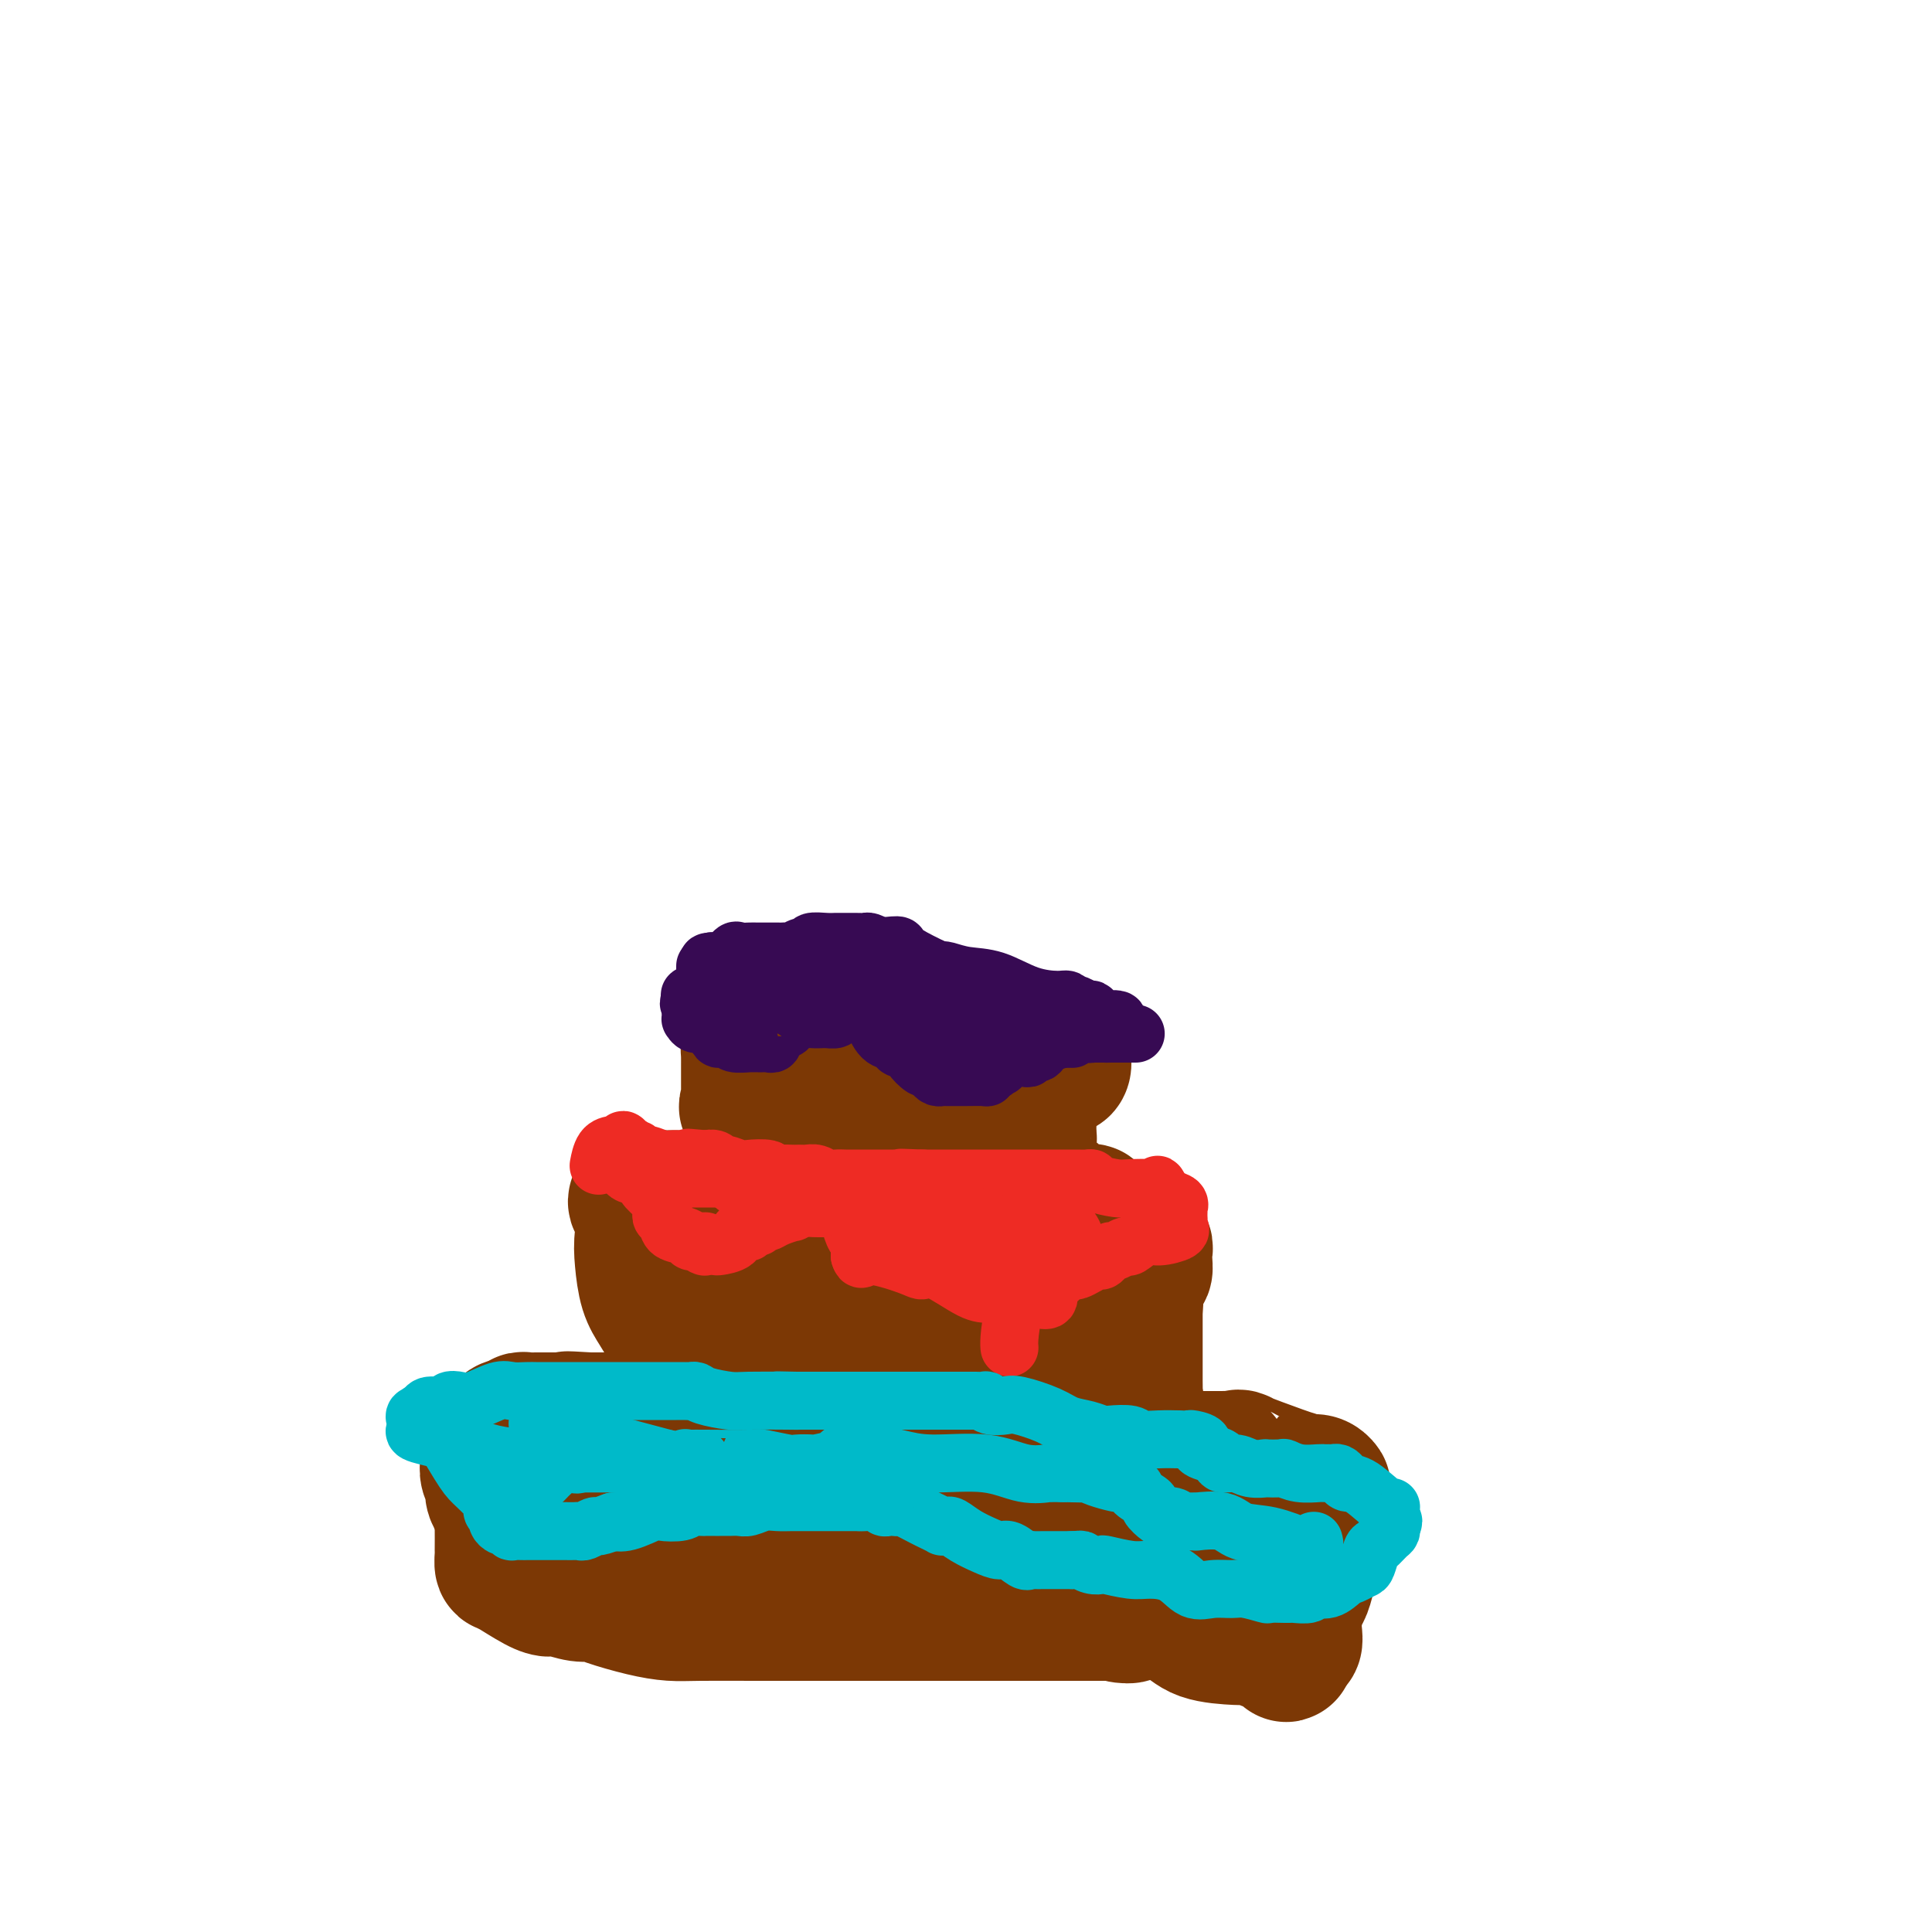 <svg viewBox='0 0 400 400' version='1.1' xmlns='http://www.w3.org/2000/svg' xmlns:xlink='http://www.w3.org/1999/xlink'><g fill='none' stroke='#7C3805' stroke-width='28' stroke-linecap='round' stroke-linejoin='round'><path d='M169,297c-0.466,-0.423 -0.932,-0.845 -1,-1c-0.068,-0.155 0.261,-0.041 0,0c-0.261,0.041 -1.112,0.011 -2,0c-0.888,-0.011 -1.813,-0.003 -2,0c-0.187,0.003 0.364,0.002 0,0c-0.364,-0.002 -1.643,-0.003 -3,0c-1.357,0.003 -2.793,0.011 -4,0c-1.207,-0.011 -2.185,-0.041 -3,0c-0.815,0.041 -1.468,0.155 -3,0c-1.532,-0.155 -3.942,-0.577 -6,-1c-2.058,-0.423 -3.762,-0.845 -5,-1c-1.238,-0.155 -2.008,-0.041 -3,0c-0.992,0.041 -2.206,0.011 -3,0c-0.794,-0.011 -1.168,-0.003 -1,0c0.168,0.003 0.879,0.001 0,0c-0.879,-0.001 -3.349,-0.000 -5,0c-1.651,0.000 -2.484,0.000 -3,0c-0.516,-0.000 -0.716,-0.000 -1,0c-0.284,0.000 -0.653,0.000 -1,0c-0.347,-0.000 -0.674,-0.000 -1,0'/><path d='M122,294c-7.707,-0.464 -3.476,-0.124 -2,0c1.476,0.124 0.196,0.033 -1,0c-1.196,-0.033 -2.309,-0.009 -3,0c-0.691,0.009 -0.959,0.002 -1,0c-0.041,-0.002 0.144,-0.001 0,0c-0.144,0.001 -0.616,0.000 -1,0c-0.384,-0.000 -0.680,0.000 -1,0c-0.320,-0.000 -0.664,-0.001 -1,0c-0.336,0.001 -0.663,0.004 -1,0c-0.337,-0.004 -0.684,-0.015 -1,0c-0.316,0.015 -0.600,0.056 -1,0c-0.400,-0.056 -0.915,-0.207 -1,0c-0.085,0.207 0.262,0.774 0,1c-0.262,0.226 -1.131,0.113 -2,0'/><path d='M106,295c-2.444,0.399 -0.553,0.895 0,1c0.553,0.105 -0.230,-0.181 -1,0c-0.770,0.181 -1.527,0.830 -2,1c-0.473,0.170 -0.662,-0.138 -1,0c-0.338,0.138 -0.824,0.722 -1,1c-0.176,0.278 -0.043,0.248 0,1c0.043,0.752 -0.003,2.284 0,3c0.003,0.716 0.056,0.615 0,1c-0.056,0.385 -0.222,1.256 0,2c0.222,0.744 0.830,1.362 1,2c0.170,0.638 -0.099,1.295 0,2c0.099,0.705 0.565,1.459 1,2c0.435,0.541 0.839,0.869 1,1c0.161,0.131 0.081,0.066 0,0'/><path d='M104,312c0.464,2.422 0.124,1.977 0,2c-0.124,0.023 -0.031,0.513 0,2c0.031,1.487 -0.001,3.972 0,5c0.001,1.028 0.034,0.598 0,1c-0.034,0.402 -0.137,1.635 0,2c0.137,0.365 0.512,-0.136 1,0c0.488,0.136 1.087,0.911 1,1c-0.087,0.089 -0.862,-0.508 0,0c0.862,0.508 3.361,2.122 5,3c1.639,0.878 2.416,1.022 3,1c0.584,-0.022 0.973,-0.210 2,0c1.027,0.210 2.693,0.816 4,1c1.307,0.184 2.255,-0.056 3,0c0.745,0.056 1.288,0.407 3,1c1.712,0.593 4.592,1.427 7,2c2.408,0.573 4.342,0.886 6,1c1.658,0.114 3.040,0.031 6,0c2.960,-0.031 7.498,-0.008 11,0c3.502,0.008 5.970,0.002 9,0c3.030,-0.002 6.624,-0.001 9,0c2.376,0.001 3.536,0.000 5,0c1.464,-0.000 3.232,-0.000 5,0'/><path d='M184,334c7.258,0.000 2.902,0.000 2,0c-0.902,0.000 1.649,0.000 4,0c2.351,0.000 4.502,0.000 6,0c1.498,0.000 2.342,0.000 3,0c0.658,0.000 1.130,0.000 2,0c0.870,0.000 2.138,0.000 3,0c0.862,0.000 1.316,0.000 2,0c0.684,0.000 1.597,0.000 2,0c0.403,0.000 0.297,-0.000 1,0c0.703,0.000 2.214,0.000 3,0c0.786,0.000 0.847,0.000 1,0c0.153,0.000 0.398,0.000 1,0c0.602,0.000 1.562,0.000 2,0c0.438,0.000 0.354,-0.000 1,0c0.646,0.000 2.021,-0.000 3,0c0.979,0.000 1.561,-0.000 2,0c0.439,0.000 0.733,-0.000 1,0c0.267,0.000 0.505,-0.000 1,0c0.495,0.000 1.246,-0.000 2,0c0.754,0.000 1.511,-0.000 2,0c0.489,0.000 0.711,-0.000 1,0c0.289,0.000 0.644,0.000 1,0'/><path d='M230,334c7.343,0.291 2.700,1.017 1,0c-1.700,-1.017 -0.455,-3.779 0,-5c0.455,-1.221 0.122,-0.902 0,-1c-0.122,-0.098 -0.033,-0.613 0,-1c0.033,-0.387 0.009,-0.645 0,-1c-0.009,-0.355 -0.002,-0.808 0,-1c0.002,-0.192 0.001,-0.123 0,-1c-0.001,-0.877 0.000,-2.699 0,-3c-0.000,-0.301 -0.001,0.921 0,0c0.001,-0.921 0.004,-3.983 0,-5c-0.004,-1.017 -0.015,0.012 0,0c0.015,-0.012 0.056,-1.064 0,-2c-0.056,-0.936 -0.210,-1.756 0,-2c0.210,-0.244 0.785,0.089 1,0c0.215,-0.089 0.069,-0.598 0,-1c-0.069,-0.402 -0.063,-0.696 0,-1c0.063,-0.304 0.182,-0.618 0,-1c-0.182,-0.382 -0.664,-0.834 -1,-1c-0.336,-0.166 -0.524,-0.048 -1,0c-0.476,0.048 -1.238,0.024 -2,0'/><path d='M228,308c-0.846,-0.382 -0.962,-0.838 -1,-1c-0.038,-0.162 0.004,-0.031 -1,0c-1.004,0.031 -3.052,-0.038 -4,0c-0.948,0.038 -0.797,0.183 -1,0c-0.203,-0.183 -0.762,-0.694 -2,-1c-1.238,-0.306 -3.156,-0.406 -5,-1c-1.844,-0.594 -3.616,-1.684 -5,-2c-1.384,-0.316 -2.380,0.140 -3,0c-0.620,-0.140 -0.862,-0.875 -2,-1c-1.138,-0.125 -3.171,0.359 -4,0c-0.829,-0.359 -0.454,-1.561 -1,-2c-0.546,-0.439 -2.011,-0.114 -3,0c-0.989,0.114 -1.500,0.016 -2,0c-0.500,-0.016 -0.988,0.051 -1,0c-0.012,-0.051 0.452,-0.220 -2,0c-2.452,0.220 -7.820,0.829 -13,1c-5.180,0.171 -10.172,-0.097 -13,0c-2.828,0.097 -3.491,0.560 -5,1c-1.509,0.440 -3.864,0.858 -5,1c-1.136,0.142 -1.054,0.009 -1,0c0.054,-0.009 0.081,0.105 0,0c-0.081,-0.105 -0.270,-0.431 -1,0c-0.730,0.431 -2.002,1.618 -3,2c-0.998,0.382 -1.721,-0.042 -3,0c-1.279,0.042 -3.114,0.550 -5,1c-1.886,0.450 -3.825,0.843 -5,1c-1.175,0.157 -1.588,0.079 -2,0'/><path d='M135,307c-4.877,0.928 -2.068,0.249 -1,0c1.068,-0.249 0.396,-0.067 -1,0c-1.396,0.067 -3.517,0.018 -5,0c-1.483,-0.018 -2.328,-0.007 -3,0c-0.672,0.007 -1.171,0.008 -2,0c-0.829,-0.008 -1.988,-0.027 -2,0c-0.012,0.027 1.124,0.098 1,0c-0.124,-0.098 -1.507,-0.367 2,0c3.507,0.367 11.906,1.368 17,2c5.094,0.632 6.884,0.895 9,1c2.116,0.105 4.558,0.053 7,0'/><path d='M157,310c6.358,0.691 4.253,0.917 4,1c-0.253,0.083 1.345,0.022 3,0c1.655,-0.022 3.368,-0.006 4,0c0.632,0.006 0.184,0.002 1,0c0.816,-0.002 2.895,-0.001 4,0c1.105,0.001 1.235,0.000 2,0c0.765,-0.000 2.166,-0.001 4,0c1.834,0.001 4.101,0.004 6,0c1.899,-0.004 3.432,-0.015 5,0c1.568,0.015 3.173,0.057 4,0c0.827,-0.057 0.875,-0.211 2,0c1.125,0.211 3.326,0.789 4,1c0.674,0.211 -0.180,0.057 0,0c0.180,-0.057 1.395,-0.015 2,0c0.605,0.015 0.600,0.004 1,0c0.400,-0.004 1.206,-0.001 2,0c0.794,0.001 1.575,0.000 2,0c0.425,-0.000 0.495,-0.000 1,0c0.505,0.000 1.444,0.000 2,0c0.556,-0.000 0.730,-0.000 1,0c0.270,0.000 0.635,0.000 1,0'/><path d='M212,312c8.464,0.116 2.124,-0.595 0,-1c-2.124,-0.405 -0.033,-0.504 1,-1c1.033,-0.496 1.009,-1.388 1,-2c-0.009,-0.612 -0.001,-0.942 0,-1c0.001,-0.058 -0.003,0.158 0,0c0.003,-0.158 0.015,-0.690 0,-1c-0.015,-0.310 -0.056,-0.398 0,-1c0.056,-0.602 0.208,-1.720 0,-2c-0.208,-0.280 -0.778,0.276 -1,0c-0.222,-0.276 -0.098,-1.383 0,-2c0.098,-0.617 0.170,-0.743 0,-1c-0.170,-0.257 -0.581,-0.646 -1,-1c-0.419,-0.354 -0.844,-0.672 -1,-1c-0.156,-0.328 -0.042,-0.665 0,-1c0.042,-0.335 0.012,-0.666 0,-1c-0.012,-0.334 -0.007,-0.670 0,-1c0.007,-0.330 0.017,-0.654 0,-1c-0.017,-0.346 -0.060,-0.714 0,-1c0.060,-0.286 0.223,-0.491 0,-1c-0.223,-0.509 -0.830,-1.323 -1,-2c-0.170,-0.677 0.098,-1.216 0,-2c-0.098,-0.784 -0.563,-1.814 -1,-3c-0.437,-1.186 -0.847,-2.530 -1,-4c-0.153,-1.470 -0.048,-3.066 0,-4c0.048,-0.934 0.041,-1.206 0,-2c-0.041,-0.794 -0.114,-2.110 0,-3c0.114,-0.890 0.415,-1.355 0,-2c-0.415,-0.645 -1.547,-1.470 -2,-2c-0.453,-0.530 -0.226,-0.765 0,-1'/><path d='M206,267c-1.249,-6.065 -0.373,-2.228 0,-1c0.373,1.228 0.243,-0.155 0,-1c-0.243,-0.845 -0.598,-1.153 -1,-2c-0.402,-0.847 -0.851,-2.235 -1,-3c-0.149,-0.765 0.002,-0.909 0,-1c-0.002,-0.091 -0.156,-0.129 0,0c0.156,0.129 0.624,0.427 -1,0c-1.624,-0.427 -5.340,-1.577 -7,-2c-1.660,-0.423 -1.264,-0.117 -1,0c0.264,0.117 0.397,0.045 0,0c-0.397,-0.045 -1.325,-0.065 -2,0c-0.675,0.065 -1.099,0.213 -2,0c-0.901,-0.213 -2.281,-0.788 -3,-1c-0.719,-0.212 -0.777,-0.061 -1,0c-0.223,0.061 -0.612,0.030 -1,0'/><path d='M186,256c-2.697,-0.558 -0.440,0.048 0,0c0.440,-0.048 -0.936,-0.749 -2,-1c-1.064,-0.251 -1.815,-0.053 -2,0c-0.185,0.053 0.196,-0.037 0,0c-0.196,0.037 -0.970,0.203 -2,0c-1.030,-0.203 -2.317,-0.776 -3,-1c-0.683,-0.224 -0.760,-0.099 -1,0c-0.240,0.099 -0.641,0.171 -1,0c-0.359,-0.171 -0.675,-0.584 -1,-1c-0.325,-0.416 -0.658,-0.834 -1,-1c-0.342,-0.166 -0.692,-0.081 -1,0c-0.308,0.081 -0.573,0.158 -2,0c-1.427,-0.158 -4.016,-0.550 -6,-1c-1.984,-0.450 -3.362,-0.958 -5,-1c-1.638,-0.042 -3.537,0.381 -5,0c-1.463,-0.381 -2.489,-1.566 -3,-2c-0.511,-0.434 -0.508,-0.116 -1,0c-0.492,0.116 -1.478,0.031 -2,0c-0.522,-0.031 -0.579,-0.008 -1,0c-0.421,0.008 -1.205,0.002 -2,0c-0.795,-0.002 -1.599,-0.001 -2,0c-0.401,0.001 -0.398,0.000 -1,0c-0.602,-0.000 -1.811,-0.000 -3,0c-1.189,0.000 -2.360,0.000 -3,0c-0.640,-0.000 -0.749,-0.000 -1,0c-0.251,0.000 -0.643,0.000 -1,0c-0.357,-0.000 -0.678,-0.000 -1,0'/><path d='M133,248c-2.787,0.435 -0.755,1.523 0,3c0.755,1.477 0.231,3.343 0,5c-0.231,1.657 -0.171,3.106 0,5c0.171,1.894 0.452,4.232 1,6c0.548,1.768 1.362,2.967 2,4c0.638,1.033 1.099,1.900 2,3c0.901,1.100 2.241,2.432 3,3c0.759,0.568 0.935,0.373 1,1c0.065,0.627 0.017,2.076 0,3c-0.017,0.924 -0.005,1.321 0,2c0.005,0.679 0.001,1.639 0,2c-0.001,0.361 -0.001,0.123 0,1c0.001,0.877 0.002,2.869 0,4c-0.002,1.131 -0.006,1.402 0,2c0.006,0.598 0.024,1.524 0,2c-0.024,0.476 -0.089,0.504 0,0c0.089,-0.504 0.333,-1.539 1,-2c0.667,-0.461 1.757,-0.348 3,-2c1.243,-1.652 2.640,-5.071 3,-7c0.360,-1.929 -0.317,-2.370 0,-3c0.317,-0.630 1.626,-1.451 2,-3c0.374,-1.549 -0.188,-3.828 0,-5c0.188,-1.172 1.128,-1.239 2,-2c0.872,-0.761 1.678,-2.218 2,-3c0.322,-0.782 0.161,-0.891 0,-1'/><path d='M155,266c2.404,-4.963 1.915,-3.369 2,-3c0.085,0.369 0.744,-0.487 1,-1c0.256,-0.513 0.108,-0.684 0,-1c-0.108,-0.316 -0.176,-0.779 0,-1c0.176,-0.221 0.597,-0.201 0,-1c-0.597,-0.799 -2.213,-2.417 -3,-3c-0.787,-0.583 -0.744,-0.131 -1,0c-0.256,0.131 -0.809,-0.060 -1,0c-0.191,0.060 -0.019,0.369 1,1c1.019,0.631 2.886,1.584 4,2c1.114,0.416 1.476,0.296 2,1c0.524,0.704 1.209,2.234 2,3c0.791,0.766 1.688,0.768 2,1c0.312,0.232 0.041,0.693 0,1c-0.041,0.307 0.150,0.461 0,1c-0.150,0.539 -0.642,1.465 0,2c0.642,0.535 2.417,0.680 3,1c0.583,0.320 -0.026,0.817 0,1c0.026,0.183 0.686,0.053 1,0c0.314,-0.053 0.283,-0.028 1,0c0.717,0.028 2.182,0.059 3,0c0.818,-0.059 0.990,-0.208 1,0c0.010,0.208 -0.140,0.774 0,1c0.140,0.226 0.570,0.113 1,0'/><path d='M174,271c1.538,0.733 0.383,1.064 1,1c0.617,-0.064 3.004,-0.524 5,0c1.996,0.524 3.600,2.031 5,3c1.400,0.969 2.597,1.398 4,2c1.403,0.602 3.013,1.376 5,2c1.987,0.624 4.350,1.099 6,2c1.650,0.901 2.587,2.227 4,3c1.413,0.773 3.301,0.992 4,1c0.699,0.008 0.209,-0.194 0,0c-0.209,0.194 -0.136,0.784 0,1c0.136,0.216 0.335,0.057 0,0c-0.335,-0.057 -1.205,-0.012 -2,0c-0.795,0.012 -1.517,-0.011 -2,0c-0.483,0.011 -0.727,0.054 -1,0c-0.273,-0.054 -0.573,-0.207 -1,0c-0.427,0.207 -0.979,0.773 -1,1c-0.021,0.227 0.490,0.113 1,0'/><path d='M202,287c-1.098,0.175 -0.844,-0.387 0,-1c0.844,-0.613 2.279,-1.276 3,-2c0.721,-0.724 0.728,-1.508 1,-2c0.272,-0.492 0.808,-0.692 1,-1c0.192,-0.308 0.040,-0.724 0,-1c-0.040,-0.276 0.034,-0.412 0,-1c-0.034,-0.588 -0.174,-1.628 0,-2c0.174,-0.372 0.663,-0.076 0,-1c-0.663,-0.924 -2.479,-3.069 -3,-4c-0.521,-0.931 0.253,-0.647 0,-1c-0.253,-0.353 -1.532,-1.341 -2,-2c-0.468,-0.659 -0.125,-0.988 0,-1c0.125,-0.012 0.034,0.293 0,0c-0.034,-0.293 -0.009,-1.183 0,-2c0.009,-0.817 0.002,-1.562 0,-2c-0.002,-0.438 0.002,-0.568 0,-1c-0.002,-0.432 -0.008,-1.166 0,-2c0.008,-0.834 0.031,-1.768 0,-2c-0.031,-0.232 -0.116,0.238 0,0c0.116,-0.238 0.432,-1.184 0,-2c-0.432,-0.816 -1.612,-1.503 -2,-2c-0.388,-0.497 0.015,-0.804 0,-1c-0.015,-0.196 -0.447,-0.279 -1,-1c-0.553,-0.721 -1.226,-2.079 -2,-3c-0.774,-0.921 -1.650,-1.406 -2,-2c-0.350,-0.594 -0.175,-1.297 0,-2'/><path d='M195,246c-1.856,-4.688 -0.497,-0.906 0,0c0.497,0.906 0.133,-1.062 0,-2c-0.133,-0.938 -0.036,-0.847 0,-1c0.036,-0.153 0.010,-0.551 0,-1c-0.010,-0.449 -0.003,-0.948 0,-1c0.003,-0.052 0.001,0.343 0,0c-0.001,-0.343 -0.000,-1.423 0,-2c0.000,-0.577 0.000,-0.651 0,-1c-0.000,-0.349 -0.000,-0.974 0,-1c0.000,-0.026 0.000,0.547 0,0c-0.000,-0.547 -0.001,-2.213 0,-3c0.001,-0.787 0.004,-0.696 0,-1c-0.004,-0.304 -0.015,-1.004 0,-2c0.015,-0.996 0.057,-2.290 0,-3c-0.057,-0.710 -0.211,-0.838 0,-1c0.211,-0.162 0.789,-0.358 1,-1c0.211,-0.642 0.057,-1.729 0,-2c-0.057,-0.271 -0.015,0.273 0,0c0.015,-0.273 0.004,-1.364 0,-2c-0.004,-0.636 -0.002,-0.818 0,-1'/><path d='M196,221c0.158,-4.338 0.054,-2.682 0,-2c-0.054,0.682 -0.057,0.390 0,0c0.057,-0.390 0.173,-0.877 0,-1c-0.173,-0.123 -0.634,0.118 -1,0c-0.366,-0.118 -0.636,-0.596 -1,-1c-0.364,-0.404 -0.822,-0.735 -2,-1c-1.178,-0.265 -3.076,-0.464 -5,-1c-1.924,-0.536 -3.875,-1.411 -5,-2c-1.125,-0.589 -1.424,-0.894 -2,-1c-0.576,-0.106 -1.430,-0.014 -2,0c-0.570,0.014 -0.856,-0.052 -1,0c-0.144,0.052 -0.147,0.220 -1,0c-0.853,-0.220 -2.557,-0.830 -4,-1c-1.443,-0.170 -2.624,0.098 -4,0c-1.376,-0.098 -2.946,-0.562 -4,-1c-1.054,-0.438 -1.591,-0.849 -2,-1c-0.409,-0.151 -0.688,-0.043 -1,0c-0.312,0.043 -0.656,0.022 -1,0'/><path d='M160,209c-4.963,-1.130 -1.371,-0.453 0,0c1.371,0.453 0.522,0.684 0,1c-0.522,0.316 -0.718,0.719 -1,1c-0.282,0.281 -0.650,0.442 -1,1c-0.350,0.558 -0.682,1.513 -1,2c-0.318,0.487 -0.621,0.507 -1,1c-0.379,0.493 -0.834,1.460 -1,2c-0.166,0.540 -0.045,0.654 0,1c0.045,0.346 0.012,0.924 0,1c-0.012,0.076 -0.003,-0.349 0,0c0.003,0.349 0.001,1.473 0,2c-0.001,0.527 -0.000,0.455 0,1c0.000,0.545 0.000,1.705 0,2c-0.000,0.295 -0.000,-0.276 0,0c0.000,0.276 0.001,1.398 0,2c-0.001,0.602 -0.005,0.684 0,1c0.005,0.316 0.018,0.866 0,1c-0.018,0.134 -0.065,-0.149 0,0c0.065,0.149 0.244,0.731 0,1c-0.244,0.269 -0.912,0.226 0,0c0.912,-0.226 3.403,-0.636 5,-1c1.597,-0.364 2.298,-0.682 3,-1'/><path d='M163,227c1.301,-0.105 0.554,-0.368 1,-1c0.446,-0.632 2.084,-1.634 3,-2c0.916,-0.366 1.110,-0.098 1,0c-0.110,0.098 -0.524,0.025 0,0c0.524,-0.025 1.987,-0.001 3,0c1.013,0.001 1.577,-0.022 2,0c0.423,0.022 0.706,0.087 1,0c0.294,-0.087 0.600,-0.327 1,0c0.400,0.327 0.896,1.221 1,2c0.104,0.779 -0.182,1.441 0,2c0.182,0.559 0.834,1.013 1,2c0.166,0.987 -0.153,2.507 0,3c0.153,0.493 0.777,-0.040 1,0c0.223,0.040 0.046,0.651 0,1c-0.046,0.349 0.039,0.434 0,1c-0.039,0.566 -0.203,1.614 0,2c0.203,0.386 0.772,0.110 1,0c0.228,-0.110 0.114,-0.055 0,0'/><path d='M234,303c-0.120,-0.423 -0.239,-0.845 0,-1c0.239,-0.155 0.838,-0.041 1,0c0.162,0.041 -0.112,0.011 0,0c0.112,-0.011 0.610,-0.003 1,0c0.390,0.003 0.672,0.001 1,0c0.328,-0.001 0.703,-0.000 1,0c0.297,0.000 0.517,-0.000 1,0c0.483,0.000 1.229,0.001 2,0c0.771,-0.001 1.569,-0.003 4,0c2.431,0.003 6.497,0.011 8,0c1.503,-0.011 0.443,-0.042 1,0c0.557,0.042 2.732,0.158 3,0c0.268,-0.158 -1.372,-0.589 0,0c1.372,0.589 5.754,2.197 8,3c2.246,0.803 2.356,0.801 3,1c0.644,0.199 1.822,0.600 3,1'/><path d='M271,307c2.351,0.792 1.229,0.272 1,0c-0.229,-0.272 0.436,-0.295 1,0c0.564,0.295 1.026,0.907 1,1c-0.026,0.093 -0.542,-0.332 -1,0c-0.458,0.332 -0.859,1.422 -1,2c-0.141,0.578 -0.024,0.643 0,1c0.024,0.357 -0.046,1.005 0,2c0.046,0.995 0.209,2.337 0,3c-0.209,0.663 -0.791,0.647 -1,1c-0.209,0.353 -0.045,1.076 0,2c0.045,0.924 -0.030,2.050 0,3c0.030,0.950 0.166,1.724 0,3c-0.166,1.276 -0.632,3.053 -1,4c-0.368,0.947 -0.637,1.063 -1,2c-0.363,0.937 -0.819,2.694 -1,4c-0.181,1.306 -0.087,2.159 0,3c0.087,0.841 0.168,1.669 0,2c-0.168,0.331 -0.584,0.166 -1,0'/><path d='M267,340c-1.144,4.949 -0.505,1.322 -1,0c-0.495,-1.322 -2.125,-0.340 -3,0c-0.875,0.340 -0.996,0.039 -1,0c-0.004,-0.039 0.109,0.184 0,0c-0.109,-0.184 -0.441,-0.777 -1,-1c-0.559,-0.223 -1.347,-0.078 -2,0c-0.653,0.078 -1.172,0.089 -3,0c-1.828,-0.089 -4.966,-0.277 -7,-1c-2.034,-0.723 -2.965,-1.982 -5,-3c-2.035,-1.018 -5.173,-1.796 -7,-2c-1.827,-0.204 -2.344,0.167 -3,0c-0.656,-0.167 -1.450,-0.872 -2,-1c-0.550,-0.128 -0.857,0.319 -1,0c-0.143,-0.319 -0.121,-1.405 0,-2c0.121,-0.595 0.340,-0.699 4,-2c3.660,-1.301 10.760,-3.800 14,-5c3.240,-1.200 2.620,-1.100 2,-1'/><path d='M251,322c3.259,-1.774 1.406,-1.207 1,-1c-0.406,0.207 0.633,0.056 1,0c0.367,-0.056 0.061,-0.017 0,0c-0.061,0.017 0.121,0.011 1,0c0.879,-0.011 2.453,-0.026 3,0c0.547,0.026 0.065,0.095 0,0c-0.065,-0.095 0.286,-0.353 -1,-1c-1.286,-0.647 -4.208,-1.683 -6,-2c-1.792,-0.317 -2.455,0.083 -6,-2c-3.545,-2.083 -9.971,-6.651 -14,-9c-4.029,-2.349 -5.662,-2.479 -7,-3c-1.338,-0.521 -2.382,-1.435 -3,-2c-0.618,-0.565 -0.809,-0.783 -1,-1'/><path d='M219,301c-5.879,-3.290 -1.576,-1.516 0,-1c1.576,0.516 0.426,-0.225 0,-1c-0.426,-0.775 -0.129,-1.584 0,-2c0.129,-0.416 0.090,-0.439 0,-1c-0.090,-0.561 -0.232,-1.661 0,-2c0.232,-0.339 0.836,0.082 1,0c0.164,-0.082 -0.112,-0.667 0,-1c0.112,-0.333 0.613,-0.414 1,-1c0.387,-0.586 0.662,-1.676 1,-2c0.338,-0.324 0.741,0.120 1,0c0.259,-0.120 0.375,-0.803 1,-1c0.625,-0.197 1.760,0.092 2,0c0.240,-0.092 -0.415,-0.567 0,-1c0.415,-0.433 1.901,-0.826 3,-1c1.099,-0.174 1.810,-0.129 2,0c0.190,0.129 -0.141,0.342 0,0c0.141,-0.342 0.755,-1.241 1,-1c0.245,0.241 0.123,1.620 0,3'/><path d='M232,289c0.218,0.655 0.762,0.792 1,1c0.238,0.208 0.169,0.485 0,1c-0.169,0.515 -0.438,1.266 0,1c0.438,-0.266 1.581,-1.549 2,-2c0.419,-0.451 0.112,-0.072 0,0c-0.112,0.072 -0.030,-0.165 0,-1c0.030,-0.835 0.008,-2.268 0,-3c-0.008,-0.732 -0.002,-0.762 0,-1c0.002,-0.238 0.001,-0.685 0,-1c-0.001,-0.315 -0.000,-0.498 0,-1c0.000,-0.502 0.000,-1.322 0,-2c-0.000,-0.678 -0.000,-1.213 0,-2c0.000,-0.787 0.000,-1.824 0,-2c-0.000,-0.176 -0.000,0.510 0,0c0.000,-0.510 0.000,-2.214 0,-3c-0.000,-0.786 -0.000,-0.653 0,-1c0.000,-0.347 0.000,-1.173 0,-2'/><path d='M235,271c0.310,-3.430 0.086,-1.504 0,-1c-0.086,0.504 -0.033,-0.413 0,-1c0.033,-0.587 0.047,-0.842 0,-1c-0.047,-0.158 -0.156,-0.218 0,-1c0.156,-0.782 0.577,-2.285 1,-3c0.423,-0.715 0.846,-0.640 1,-1c0.154,-0.360 0.037,-1.153 0,-2c-0.037,-0.847 0.005,-1.747 0,-2c-0.005,-0.253 -0.058,0.142 0,0c0.058,-0.142 0.226,-0.822 0,-1c-0.226,-0.178 -0.846,0.145 -1,0c-0.154,-0.145 0.159,-0.760 0,-1c-0.159,-0.240 -0.791,-0.106 -1,0c-0.209,0.106 0.004,0.183 0,0c-0.004,-0.183 -0.225,-0.626 -1,-1c-0.775,-0.374 -2.105,-0.677 -3,-1c-0.895,-0.323 -1.356,-0.664 -2,-1c-0.644,-0.336 -1.470,-0.667 -2,-1c-0.530,-0.333 -0.765,-0.666 -1,-1'/><path d='M226,252c-1.708,-0.871 -0.477,-0.049 0,0c0.477,0.049 0.202,-0.677 0,-1c-0.202,-0.323 -0.330,-0.244 -1,0c-0.670,0.244 -1.881,0.654 -3,0c-1.119,-0.654 -2.145,-2.371 -3,-3c-0.855,-0.629 -1.538,-0.168 -2,0c-0.462,0.168 -0.701,0.045 -1,0c-0.299,-0.045 -0.657,-0.012 -1,0c-0.343,0.012 -0.669,0.003 -1,0c-0.331,-0.003 -0.666,-0.001 -1,0c-0.334,0.001 -0.667,0.000 -1,0c-0.333,-0.000 -0.667,-0.000 -1,0'/><path d='M211,248c-2.381,-0.861 -0.834,-1.014 0,-1c0.834,0.014 0.955,0.196 1,0c0.045,-0.196 0.013,-0.770 0,-1c-0.013,-0.230 -0.006,-0.115 0,0'/><path d='M212,246c0.155,-0.715 0.041,-1.501 0,-2c-0.041,-0.499 -0.011,-0.711 0,-1c0.011,-0.289 0.003,-0.655 0,-1c-0.003,-0.345 -0.002,-0.670 0,-1c0.002,-0.330 0.004,-0.666 0,-1c-0.004,-0.334 -0.015,-0.667 0,-1c0.015,-0.333 0.057,-0.666 0,-1c-0.057,-0.334 -0.211,-0.671 0,-1c0.211,-0.329 0.789,-0.651 1,-1c0.211,-0.349 0.057,-0.723 0,-1c-0.057,-0.277 -0.015,-0.455 0,-1c0.015,-0.545 0.004,-1.456 0,-2c-0.004,-0.544 -0.001,-0.719 0,-1c0.001,-0.281 0.000,-0.666 0,-1c-0.000,-0.334 -0.000,-0.618 0,-1c0.000,-0.382 0.000,-0.863 0,-1c-0.000,-0.137 -0.000,0.069 0,0c0.000,-0.069 0.000,-0.413 0,-1c-0.000,-0.587 -0.000,-1.418 0,-2c0.000,-0.582 0.000,-0.915 0,-1c-0.000,-0.085 -0.001,0.079 0,0c0.001,-0.079 0.003,-0.400 0,-1c-0.003,-0.600 -0.011,-1.481 0,-2c0.011,-0.519 0.041,-0.678 0,-1c-0.041,-0.322 -0.155,-0.806 0,-1c0.155,-0.194 0.577,-0.097 1,0'/><path d='M214,219c0.310,-4.355 0.085,-1.741 0,-1c-0.085,0.741 -0.030,-0.390 0,-1c0.030,-0.610 0.034,-0.698 0,-1c-0.034,-0.302 -0.107,-0.818 0,-1c0.107,-0.182 0.393,-0.031 1,0c0.607,0.031 1.533,-0.058 2,0c0.467,0.058 0.473,0.264 1,1c0.527,0.736 1.575,2.001 2,3c0.425,0.999 0.227,1.732 0,2c-0.227,0.268 -0.484,0.072 -1,0c-0.516,-0.072 -1.290,-0.021 -2,0c-0.710,0.021 -1.355,0.010 -2,0'/><path d='M215,221c-1.069,0.176 -1.241,-0.383 -2,-1c-0.759,-0.617 -2.104,-1.291 -3,-2c-0.896,-0.709 -1.343,-1.454 -2,-2c-0.657,-0.546 -1.524,-0.895 -2,-1c-0.476,-0.105 -0.562,0.032 -1,0c-0.438,-0.032 -1.230,-0.233 -1,0c0.230,0.233 1.481,0.900 0,0c-1.481,-0.900 -5.693,-3.365 -8,-4c-2.307,-0.635 -2.709,0.562 -4,0c-1.291,-0.562 -3.470,-2.883 -5,-4c-1.530,-1.117 -2.412,-1.032 -3,-1c-0.588,0.032 -0.882,0.009 -1,0c-0.118,-0.009 -0.059,-0.005 0,0'/></g>
<g fill='none' stroke='#370A53' stroke-width='12' stroke-linecap='round' stroke-linejoin='round'><path d='M146,200c0.000,0.326 0.000,0.652 0,1c-0.000,0.348 -0.001,0.718 0,1c0.001,0.282 0.003,0.475 0,1c-0.003,0.525 -0.013,1.380 0,2c0.013,0.620 0.048,1.003 0,1c-0.048,-0.003 -0.178,-0.393 0,0c0.178,0.393 0.663,1.567 1,2c0.337,0.433 0.525,0.124 1,0c0.475,-0.124 1.238,-0.062 2,0'/><path d='M150,208c0.797,0.309 0.790,0.083 1,0c0.210,-0.083 0.638,-0.022 1,0c0.362,0.022 0.659,0.006 1,0c0.341,-0.006 0.725,-0.002 1,0c0.275,0.002 0.441,0.000 1,0c0.559,-0.000 1.512,-0.000 2,0c0.488,0.000 0.513,0.000 1,0c0.487,-0.000 1.438,-0.000 2,0c0.562,0.000 0.735,0.000 1,0c0.265,-0.000 0.621,-0.000 1,0c0.379,0.000 0.780,0.000 1,0c0.220,-0.000 0.258,-0.000 1,0c0.742,0.000 2.189,0.000 4,0c1.811,-0.000 3.988,-0.000 5,0c1.012,0.000 0.861,0.000 1,0c0.139,-0.000 0.570,-0.000 1,0'/><path d='M175,208c3.967,0.048 1.385,0.168 1,0c-0.385,-0.168 1.426,-0.623 3,0c1.574,0.623 2.910,2.325 4,3c1.090,0.675 1.934,0.324 3,1c1.066,0.676 2.354,2.380 3,3c0.646,0.620 0.649,0.156 2,0c1.351,-0.156 4.050,-0.003 6,0c1.950,0.003 3.152,-0.144 5,0c1.848,0.144 4.344,0.577 6,1c1.656,0.423 2.473,0.835 3,1c0.527,0.165 0.763,0.082 1,0'/><path d='M212,217c3.894,0.374 2.128,0.311 2,0c-0.128,-0.311 1.381,-0.868 2,-1c0.619,-0.132 0.347,0.162 1,0c0.653,-0.162 2.231,-0.779 3,-1c0.769,-0.221 0.731,-0.045 1,0c0.269,0.045 0.846,-0.041 1,0c0.154,0.041 -0.114,0.208 0,0c0.114,-0.208 0.612,-0.792 1,-1c0.388,-0.208 0.667,-0.041 1,0c0.333,0.041 0.719,-0.044 1,0c0.281,0.044 0.457,0.218 1,0c0.543,-0.218 1.454,-0.828 2,-1c0.546,-0.172 0.727,0.094 1,0c0.273,-0.094 0.636,-0.547 1,-1'/><path d='M230,212c2.817,-1.012 0.858,-1.041 0,-1c-0.858,0.041 -0.615,0.151 -1,0c-0.385,-0.151 -1.400,-0.562 -2,-1c-0.600,-0.438 -0.787,-0.901 -1,-1c-0.213,-0.099 -0.452,0.166 -1,0c-0.548,-0.166 -1.404,-0.762 -2,-1c-0.596,-0.238 -0.933,-0.117 -1,0c-0.067,0.117 0.136,0.231 0,0c-0.136,-0.231 -0.612,-0.807 -1,-1c-0.388,-0.193 -0.689,-0.003 -2,0c-1.311,0.003 -3.633,-0.182 -6,-1c-2.367,-0.818 -4.779,-2.271 -7,-3c-2.221,-0.729 -4.252,-0.735 -6,-1c-1.748,-0.265 -3.214,-0.790 -4,-1c-0.786,-0.210 -0.893,-0.105 -1,0'/><path d='M195,201c-6.272,-1.702 -4.454,-0.456 -4,0c0.454,0.456 -0.458,0.123 -1,0c-0.542,-0.123 -0.716,-0.037 -1,0c-0.284,0.037 -0.679,0.024 -1,0c-0.321,-0.024 -0.567,-0.058 -1,0c-0.433,0.058 -1.054,0.208 -2,0c-0.946,-0.208 -2.218,-0.774 -3,-1c-0.782,-0.226 -1.074,-0.113 -2,0c-0.926,0.113 -2.485,0.226 -3,0c-0.515,-0.226 0.016,-0.793 0,-1c-0.016,-0.207 -0.578,-0.056 -1,0c-0.422,0.056 -0.705,0.015 -1,0c-0.295,-0.015 -0.602,-0.004 -1,0c-0.398,0.004 -0.886,0.001 -1,0c-0.114,-0.001 0.145,-0.000 0,0c-0.145,0.000 -0.693,0.000 -1,0c-0.307,-0.000 -0.373,-0.000 -1,0c-0.627,0.000 -1.813,0.000 -3,0'/><path d='M168,199c-4.748,-0.309 -3.119,-0.083 -3,0c0.119,0.083 -1.274,0.022 -2,0c-0.726,-0.022 -0.786,-0.006 -1,0c-0.214,0.006 -0.581,0.002 -1,0c-0.419,-0.002 -0.889,-0.000 -1,0c-0.111,0.000 0.136,0.000 0,0c-0.136,-0.000 -0.654,-0.000 -1,0c-0.346,0.000 -0.521,0.000 -1,0c-0.479,-0.000 -1.262,-0.000 -3,0c-1.738,0.000 -4.429,0.000 -6,0c-1.571,-0.000 -2.020,-0.000 -2,0c0.020,0.000 0.510,0.000 1,0'/><path d='M148,199c-3.041,0.121 -0.642,0.425 1,0c1.642,-0.425 2.529,-1.578 3,-2c0.471,-0.422 0.528,-0.113 1,0c0.472,0.113 1.359,0.030 2,0c0.641,-0.030 1.036,-0.008 2,0c0.964,0.008 2.496,0.002 3,0c0.504,-0.002 -0.020,0.000 0,0c0.020,-0.000 0.585,-0.004 1,0c0.415,0.004 0.679,0.015 1,0c0.321,-0.015 0.700,-0.056 1,0c0.300,0.056 0.523,0.207 1,0c0.477,-0.207 1.209,-0.774 2,-1c0.791,-0.226 1.641,-0.113 2,0c0.359,0.113 0.227,0.227 0,0c-0.227,-0.227 -0.549,-0.793 0,-1c0.549,-0.207 1.968,-0.055 3,0c1.032,0.055 1.676,0.014 2,0c0.324,-0.014 0.327,-0.001 1,0c0.673,0.001 2.015,-0.010 3,0c0.985,0.010 1.611,0.041 2,0c0.389,-0.041 0.540,-0.155 1,0c0.460,0.155 1.230,0.577 2,1'/><path d='M182,196c5.773,-0.556 3.207,-0.447 5,1c1.793,1.447 7.945,4.232 12,6c4.055,1.768 6.012,2.520 7,3c0.988,0.480 1.008,0.689 1,1c-0.008,0.311 -0.044,0.725 0,1c0.044,0.275 0.169,0.413 0,1c-0.169,0.587 -0.633,1.625 -1,2c-0.367,0.375 -0.637,0.086 -1,0c-0.363,-0.086 -0.820,0.029 -1,0c-0.180,-0.029 -0.082,-0.204 0,0c0.082,0.204 0.149,0.787 0,1c-0.149,0.213 -0.512,0.057 -1,0c-0.488,-0.057 -1.100,-0.015 -2,0c-0.900,0.015 -2.089,0.004 -3,0c-0.911,-0.004 -1.546,-0.001 -2,0c-0.454,0.001 -0.727,0.001 -1,0'/><path d='M195,212c-1.747,-0.039 -1.116,-0.637 -1,-1c0.116,-0.363 -0.285,-0.490 -1,-1c-0.715,-0.510 -1.744,-1.402 -2,-2c-0.256,-0.598 0.262,-0.902 0,-1c-0.262,-0.098 -1.305,0.008 -2,0c-0.695,-0.008 -1.041,-0.132 -1,0c0.041,0.132 0.471,0.519 -2,0c-2.471,-0.519 -7.842,-1.943 -11,-3c-3.158,-1.057 -4.103,-1.747 -5,-2c-0.897,-0.253 -1.748,-0.068 -2,0c-0.252,0.068 0.094,0.018 0,0c-0.094,-0.018 -0.627,-0.005 -1,0c-0.373,0.005 -0.586,0.001 -1,0c-0.414,-0.001 -1.028,-0.000 -2,0c-0.972,0.000 -2.300,0.000 -3,0c-0.700,-0.000 -0.771,-0.000 -1,0c-0.229,0.000 -0.614,0.000 -1,0'/><path d='M159,202c-4.896,-0.774 -2.635,-0.207 -2,0c0.635,0.207 -0.355,0.056 -1,0c-0.645,-0.056 -0.946,-0.015 -1,0c-0.054,0.015 0.139,0.004 0,0c-0.139,-0.004 -0.609,-0.001 -1,0c-0.391,0.001 -0.704,-0.000 -1,0c-0.296,0.000 -0.576,0.003 -1,0c-0.424,-0.003 -0.993,-0.011 -1,0c-0.007,0.011 0.549,0.041 0,0c-0.549,-0.041 -2.201,-0.152 -3,0c-0.799,0.152 -0.743,0.566 -1,1c-0.257,0.434 -0.825,0.886 -1,1c-0.175,0.114 0.044,-0.110 0,0c-0.044,0.110 -0.352,0.555 -1,1c-0.648,0.445 -1.636,0.889 -2,1c-0.364,0.111 -0.104,-0.111 0,0c0.104,0.111 0.052,0.556 0,1'/><path d='M143,207c-0.774,0.951 -0.208,0.828 0,1c0.208,0.172 0.058,0.639 0,1c-0.058,0.361 -0.023,0.618 0,1c0.023,0.382 0.033,0.890 0,1c-0.033,0.110 -0.111,-0.178 0,0c0.111,0.178 0.411,0.821 1,1c0.589,0.179 1.466,-0.106 2,0c0.534,0.106 0.724,0.602 1,1c0.276,0.398 0.638,0.699 1,1'/><path d='M148,214c0.882,1.326 0.585,1.140 1,1c0.415,-0.140 1.540,-0.234 2,0c0.460,0.234 0.256,0.795 1,1c0.744,0.205 2.437,0.055 3,0c0.563,-0.055 -0.004,-0.015 0,0c0.004,0.015 0.579,0.005 1,0c0.421,-0.005 0.688,-0.006 1,0c0.312,0.006 0.670,0.018 1,0c0.330,-0.018 0.631,-0.065 1,0c0.369,0.065 0.805,0.244 1,0c0.195,-0.244 0.148,-0.910 0,-1c-0.148,-0.090 -0.399,0.396 0,0c0.399,-0.396 1.447,-1.676 2,-2c0.553,-0.324 0.610,0.306 1,0c0.390,-0.306 1.113,-1.550 2,-2c0.887,-0.450 1.939,-0.107 3,0c1.061,0.107 2.130,-0.023 3,0c0.870,0.023 1.542,0.198 2,0c0.458,-0.198 0.702,-0.771 1,-1c0.298,-0.229 0.649,-0.115 1,0'/><path d='M175,210c2.804,-1.163 1.314,-1.071 1,-1c-0.314,0.071 0.547,0.121 1,0c0.453,-0.121 0.497,-0.412 1,0c0.503,0.412 1.465,1.526 2,2c0.535,0.474 0.644,0.308 1,1c0.356,0.692 0.960,2.241 2,3c1.040,0.759 2.516,0.729 3,1c0.484,0.271 -0.023,0.842 0,1c0.023,0.158 0.578,-0.098 1,0c0.422,0.098 0.711,0.549 1,1'/><path d='M188,218c2.129,1.340 0.951,0.688 1,1c0.049,0.312 1.323,1.586 2,2c0.677,0.414 0.756,-0.033 1,0c0.244,0.033 0.651,0.545 1,1c0.349,0.455 0.639,0.854 1,1c0.361,0.146 0.791,0.039 1,0c0.209,-0.039 0.195,-0.010 1,0c0.805,0.010 2.428,-0.000 3,0c0.572,0.000 0.091,0.010 1,0c0.909,-0.010 3.206,-0.041 4,0c0.794,0.041 0.084,0.155 0,0c-0.084,-0.155 0.458,-0.577 1,-1'/><path d='M205,222c1.876,-0.393 1.066,-0.876 1,-1c-0.066,-0.124 0.612,0.110 1,0c0.388,-0.110 0.486,-0.564 1,-1c0.514,-0.436 1.442,-0.853 2,-1c0.558,-0.147 0.745,-0.024 1,0c0.255,0.024 0.579,-0.053 1,0c0.421,0.053 0.939,0.235 1,0c0.061,-0.235 -0.336,-0.886 0,-1c0.336,-0.114 1.403,0.309 2,0c0.597,-0.309 0.723,-1.350 1,-2c0.277,-0.650 0.705,-0.910 1,-1c0.295,-0.090 0.456,-0.010 1,0c0.544,0.010 1.470,-0.050 2,0c0.530,0.050 0.666,0.210 1,0c0.334,-0.210 0.868,-0.788 1,-1c0.132,-0.212 -0.137,-0.057 0,0c0.137,0.057 0.681,0.015 1,0c0.319,-0.015 0.414,-0.004 1,0c0.586,0.004 1.662,0.001 2,0c0.338,-0.001 -0.063,-0.000 0,0c0.063,0.000 0.589,0.000 1,0c0.411,-0.000 0.705,-0.000 1,0'/><path d='M228,214c1.908,-0.155 1.177,-0.041 1,0c-0.177,0.041 0.200,0.011 1,0c0.800,-0.011 2.023,-0.003 3,0c0.977,0.003 1.708,0.001 2,0c0.292,-0.001 0.146,-0.000 0,0'/></g>
<g fill='none' stroke='#EE2B24' stroke-width='12' stroke-linecap='round' stroke-linejoin='round'><path d='M124,241c-0.058,0.310 -0.117,0.620 0,0c0.117,-0.620 0.408,-2.171 1,-3c0.592,-0.829 1.483,-0.936 2,-1c0.517,-0.064 0.660,-0.084 1,0c0.340,0.084 0.879,0.273 1,0c0.121,-0.273 -0.175,-1.007 0,-1c0.175,0.007 0.820,0.754 1,1c0.180,0.246 -0.105,-0.011 0,0c0.105,0.011 0.602,0.289 1,1c0.398,0.711 0.699,1.856 1,3'/><path d='M132,241c0.573,0.510 0.007,-0.216 0,0c-0.007,0.216 0.545,1.375 1,2c0.455,0.625 0.812,0.718 1,1c0.188,0.282 0.208,0.754 0,1c-0.208,0.246 -0.644,0.265 0,1c0.644,0.735 2.368,2.186 3,3c0.632,0.814 0.173,0.991 0,1c-0.173,0.009 -0.059,-0.148 0,0c0.059,0.148 0.065,0.603 0,1c-0.065,0.397 -0.200,0.737 0,1c0.200,0.263 0.736,0.449 1,1c0.264,0.551 0.256,1.468 1,2c0.744,0.532 2.241,0.679 3,1c0.759,0.321 0.781,0.817 1,1c0.219,0.183 0.634,0.052 1,0c0.366,-0.052 0.683,-0.026 1,0'/><path d='M145,257c1.146,0.249 1.012,-0.129 1,0c-0.012,0.129 0.098,0.765 0,1c-0.098,0.235 -0.405,0.070 0,0c0.405,-0.070 1.523,-0.043 2,0c0.477,0.043 0.314,0.102 1,0c0.686,-0.102 2.222,-0.366 3,-1c0.778,-0.634 0.800,-1.638 1,-2c0.200,-0.362 0.579,-0.082 1,0c0.421,0.082 0.882,-0.034 1,0c0.118,0.034 -0.109,0.219 0,0c0.109,-0.219 0.554,-0.843 1,-1c0.446,-0.157 0.895,0.151 1,0c0.105,-0.151 -0.132,-0.762 0,-1c0.132,-0.238 0.633,-0.101 1,0c0.367,0.101 0.598,0.168 1,0c0.402,-0.168 0.974,-0.571 2,-1c1.026,-0.429 2.507,-0.885 3,-1c0.493,-0.115 -0.002,0.110 0,0c0.002,-0.110 0.501,-0.555 1,-1'/><path d='M165,250c3.078,-1.086 0.771,-0.300 2,0c1.229,0.300 5.992,0.115 8,0c2.008,-0.115 1.260,-0.161 1,0c-0.260,0.161 -0.031,0.529 0,1c0.031,0.471 -0.135,1.044 0,2c0.135,0.956 0.572,2.294 1,3c0.428,0.706 0.847,0.780 1,1c0.153,0.220 0.041,0.585 0,1c-0.041,0.415 -0.011,0.881 0,1c0.011,0.119 0.003,-0.109 0,0c-0.003,0.109 -0.002,0.554 0,1'/><path d='M178,260c0.474,1.446 0.161,0.062 2,0c1.839,-0.062 5.832,1.198 8,2c2.168,0.802 2.512,1.147 3,1c0.488,-0.147 1.121,-0.786 3,0c1.879,0.786 5.006,2.995 7,4c1.994,1.005 2.856,0.805 4,1c1.144,0.195 2.569,0.784 3,1c0.431,0.216 -0.131,0.057 0,0c0.131,-0.057 0.957,-0.014 2,0c1.043,0.014 2.303,-0.003 3,0c0.697,0.003 0.830,0.026 1,0c0.170,-0.026 0.375,-0.100 1,0c0.625,0.100 1.668,0.373 2,0c0.332,-0.373 -0.048,-1.392 0,-2c0.048,-0.608 0.524,-0.804 1,-1'/><path d='M218,266c0.333,-0.646 0.666,-0.761 1,-1c0.334,-0.239 0.670,-0.603 1,-1c0.330,-0.397 0.656,-0.828 1,-1c0.344,-0.172 0.708,-0.084 1,0c0.292,0.084 0.512,0.163 1,0c0.488,-0.163 1.244,-0.570 2,-1c0.756,-0.430 1.511,-0.885 2,-1c0.489,-0.115 0.713,0.108 1,0c0.287,-0.108 0.639,-0.549 1,-1c0.361,-0.451 0.733,-0.913 1,-1c0.267,-0.087 0.429,0.202 1,0c0.571,-0.202 1.552,-0.894 2,-1c0.448,-0.106 0.365,0.375 1,0c0.635,-0.375 1.988,-1.606 3,-2c1.012,-0.394 1.683,0.049 3,0c1.317,-0.049 3.281,-0.590 4,-1c0.719,-0.410 0.193,-0.688 0,-1c-0.193,-0.312 -0.052,-0.657 0,-1c0.052,-0.343 0.016,-0.684 0,-1c-0.016,-0.316 -0.010,-0.609 0,-1c0.010,-0.391 0.025,-0.881 0,-1c-0.025,-0.119 -0.089,0.133 0,0c0.089,-0.133 0.332,-0.651 0,-1c-0.332,-0.349 -1.238,-0.528 -2,-1c-0.762,-0.472 -1.381,-1.236 -2,-2'/><path d='M240,246c-0.631,-1.393 -0.208,-0.376 0,0c0.208,0.376 0.200,0.111 -1,0c-1.200,-0.111 -3.592,-0.068 -5,0c-1.408,0.068 -1.833,0.162 -3,0c-1.167,-0.162 -3.076,-0.579 -4,-1c-0.924,-0.421 -0.862,-0.845 -1,-1c-0.138,-0.155 -0.474,-0.042 -1,0c-0.526,0.042 -1.240,0.011 -2,0c-0.760,-0.011 -1.566,-0.003 -2,0c-0.434,0.003 -0.497,0.001 -1,0c-0.503,-0.001 -1.446,-0.000 -2,0c-0.554,0.000 -0.719,0.000 -1,0c-0.281,-0.000 -0.677,-0.000 -1,0c-0.323,0.000 -0.573,0.000 -1,0c-0.427,-0.000 -1.031,-0.000 -2,0c-0.969,0.000 -2.303,0.000 -3,0c-0.697,-0.000 -0.756,-0.000 -1,0c-0.244,0.000 -0.672,0.000 -1,0c-0.328,-0.000 -0.555,-0.000 -1,0c-0.445,0.000 -1.106,0.000 -2,0c-0.894,-0.000 -2.019,-0.000 -3,0c-0.981,0.000 -1.818,0.000 -3,0c-1.182,-0.000 -2.709,-0.000 -4,0c-1.291,0.000 -2.348,0.000 -3,0c-0.652,-0.000 -0.901,-0.000 -1,0c-0.099,0.000 -0.050,0.000 0,0'/><path d='M191,244c-7.937,-0.309 -3.278,-0.083 -2,0c1.278,0.083 -0.824,0.022 -2,0c-1.176,-0.022 -1.427,-0.006 -2,0c-0.573,0.006 -1.467,0.002 -2,0c-0.533,-0.002 -0.706,-0.000 -1,0c-0.294,0.000 -0.709,0.000 -1,0c-0.291,-0.000 -0.458,0.000 -1,0c-0.542,-0.000 -1.457,-0.000 -2,0c-0.543,0.000 -0.712,0.001 -1,0c-0.288,-0.001 -0.696,-0.004 -1,0c-0.304,0.004 -0.505,0.015 -1,0c-0.495,-0.015 -1.284,-0.057 -2,0c-0.716,0.057 -1.358,0.211 -2,0c-0.642,-0.211 -1.285,-0.789 -2,-1c-0.715,-0.211 -1.504,-0.057 -2,0c-0.496,0.057 -0.701,0.016 -1,0c-0.299,-0.016 -0.693,-0.008 -1,0c-0.307,0.008 -0.527,0.016 -1,0c-0.473,-0.016 -1.200,-0.056 -2,0c-0.800,0.056 -1.675,0.207 -2,0c-0.325,-0.207 -0.101,-0.772 -1,-1c-0.899,-0.228 -2.923,-0.117 -4,0c-1.077,0.117 -1.209,0.241 -2,0c-0.791,-0.241 -2.243,-0.848 -3,-1c-0.757,-0.152 -0.819,0.151 -1,0c-0.181,-0.151 -0.480,-0.758 -1,-1c-0.520,-0.242 -1.260,-0.121 -2,0'/><path d='M146,240c-6.929,-0.619 -1.751,-0.166 0,0c1.751,0.166 0.075,0.045 -1,0c-1.075,-0.045 -1.548,-0.012 -2,0c-0.452,0.012 -0.882,0.004 -1,0c-0.118,-0.004 0.077,-0.005 0,0c-0.077,0.005 -0.426,0.016 -1,0c-0.574,-0.016 -1.372,-0.061 -2,0c-0.628,0.061 -1.085,0.226 -2,0c-0.915,-0.226 -2.287,-0.842 -3,-1c-0.713,-0.158 -0.765,0.142 -1,0c-0.235,-0.142 -0.652,-0.727 -1,-1c-0.348,-0.273 -0.628,-0.232 -1,0c-0.372,0.232 -0.836,0.657 -1,1c-0.164,0.343 -0.027,0.603 0,1c0.027,0.397 -0.056,0.929 0,1c0.056,0.071 0.252,-0.321 0,0c-0.252,0.321 -0.952,1.354 0,2c0.952,0.646 3.555,0.905 5,1c1.445,0.095 1.730,0.025 2,0c0.270,-0.025 0.524,-0.007 1,0c0.476,0.007 1.175,0.002 2,0c0.825,-0.002 1.776,-0.000 2,0c0.224,0.000 -0.280,0.000 0,0c0.280,-0.000 1.345,-0.000 2,0c0.655,0.000 0.902,0.000 2,0c1.098,-0.000 3.049,-0.000 5,0'/><path d='M151,244c3.424,0.630 1.483,0.704 1,1c-0.483,0.296 0.493,0.814 1,1c0.507,0.186 0.547,0.039 1,0c0.453,-0.039 1.319,0.031 3,0c1.681,-0.031 4.175,-0.162 6,0c1.825,0.162 2.979,0.618 4,1c1.021,0.382 1.909,0.691 3,1c1.091,0.309 2.384,0.619 3,1c0.616,0.381 0.556,0.834 1,1c0.444,0.166 1.392,0.044 2,0c0.608,-0.044 0.878,-0.009 1,0c0.122,0.009 0.098,-0.008 1,0c0.902,0.008 2.732,0.041 4,0c1.268,-0.041 1.974,-0.155 4,0c2.026,0.155 5.371,0.578 7,1c1.629,0.422 1.543,0.844 2,1c0.457,0.156 1.458,0.045 2,0c0.542,-0.045 0.624,-0.023 1,0c0.376,0.023 1.046,0.048 2,0c0.954,-0.048 2.192,-0.170 3,0c0.808,0.170 1.186,0.633 2,1c0.814,0.367 2.065,0.637 3,1c0.935,0.363 1.553,0.818 2,1c0.447,0.182 0.724,0.091 1,0'/><path d='M211,255c9.784,1.702 4.244,0.456 2,0c-2.244,-0.456 -1.191,-0.124 0,0c1.191,0.124 2.519,0.040 4,0c1.481,-0.040 3.114,-0.035 4,0c0.886,0.035 1.026,0.100 1,0c-0.026,-0.100 -0.217,-0.366 0,0c0.217,0.366 0.843,1.365 0,2c-0.843,0.635 -3.155,0.906 -6,1c-2.845,0.094 -6.224,0.011 -9,0c-2.776,-0.011 -4.950,0.049 -7,0c-2.050,-0.049 -3.978,-0.206 -5,0c-1.022,0.206 -1.139,0.777 -1,1c0.139,0.223 0.534,0.098 1,0c0.466,-0.098 1.004,-0.171 3,0c1.996,0.171 5.449,0.584 8,1c2.551,0.416 4.199,0.833 5,1c0.801,0.167 0.754,0.083 1,0c0.246,-0.083 0.785,-0.167 1,0c0.215,0.167 0.108,0.583 0,1'/><path d='M213,262c2.950,0.736 1.326,0.576 0,2c-1.326,1.424 -2.356,4.433 -3,7c-0.644,2.567 -0.904,4.691 -1,6c-0.096,1.309 -0.027,1.803 0,2c0.027,0.197 0.014,0.099 0,0'/></g>
<g fill='none' stroke='#00BAC9' stroke-width='12' stroke-linecap='round' stroke-linejoin='round'><path d='M89,292c0.556,0.020 1.112,0.039 1,0c-0.112,-0.039 -0.891,-0.137 0,2c0.891,2.137 3.453,6.509 5,9c1.547,2.491 2.079,3.101 3,4c0.921,0.899 2.232,2.086 3,3c0.768,0.914 0.993,1.555 1,2c0.007,0.445 -0.206,0.692 0,1c0.206,0.308 0.830,0.675 1,1c0.170,0.325 -0.114,0.609 0,1c0.114,0.391 0.626,0.889 1,1c0.374,0.111 0.610,-0.167 1,0c0.390,0.167 0.933,0.777 1,1c0.067,0.223 -0.341,0.060 0,0c0.341,-0.060 1.432,-0.016 2,0c0.568,0.016 0.614,0.004 1,0c0.386,-0.004 1.112,-0.001 2,0c0.888,0.001 1.939,0.001 3,0c1.061,-0.001 2.134,-0.004 3,0c0.866,0.004 1.526,0.016 2,0c0.474,-0.016 0.762,-0.060 1,0c0.238,0.060 0.425,0.222 1,0c0.575,-0.222 1.540,-0.829 2,-1c0.460,-0.171 0.417,0.094 1,0c0.583,-0.094 1.791,-0.547 3,-1'/><path d='M127,315c3.740,-0.187 1.590,-0.154 1,0c-0.590,0.154 0.380,0.430 2,0c1.620,-0.430 3.891,-1.565 5,-2c1.109,-0.435 1.057,-0.169 2,0c0.943,0.169 2.883,0.241 4,0c1.117,-0.241 1.413,-0.797 2,-1c0.587,-0.203 1.466,-0.054 2,0c0.534,0.054 0.723,0.015 1,0c0.277,-0.015 0.641,-0.004 1,0c0.359,0.004 0.714,0.002 1,0c0.286,-0.002 0.502,-0.004 1,0c0.498,0.004 1.277,0.015 2,0c0.723,-0.015 1.389,-0.057 2,0c0.611,0.057 1.165,0.211 2,0c0.835,-0.211 1.950,-0.789 3,-1c1.050,-0.211 2.034,-0.057 3,0c0.966,0.057 1.913,0.015 3,0c1.087,-0.015 2.314,-0.004 3,0c0.686,0.004 0.830,0.001 1,0c0.170,-0.001 0.367,-0.000 1,0c0.633,0.000 1.703,0.000 2,0c0.297,-0.000 -0.178,-0.000 1,0c1.178,0.000 4.009,0.000 5,0c0.991,-0.000 0.140,-0.000 0,0c-0.140,0.000 0.430,0.000 1,0'/><path d='M178,311c7.947,-0.603 2.314,-0.109 1,0c-1.314,0.109 1.690,-0.166 3,0c1.310,0.166 0.925,0.775 1,1c0.075,0.225 0.608,0.067 1,0c0.392,-0.067 0.643,-0.043 1,0c0.357,0.043 0.822,0.106 1,0c0.178,-0.106 0.071,-0.382 1,0c0.929,0.382 2.893,1.423 4,2c1.107,0.577 1.356,0.689 2,1c0.644,0.311 1.683,0.821 2,1c0.317,0.179 -0.089,0.026 0,0c0.089,-0.026 0.671,0.074 1,0c0.329,-0.074 0.404,-0.323 1,0c0.596,0.323 1.711,1.219 3,2c1.289,0.781 2.751,1.449 4,2c1.249,0.551 2.284,0.985 3,1c0.716,0.015 1.113,-0.388 2,0c0.887,0.388 2.264,1.568 3,2c0.736,0.432 0.830,0.116 1,0c0.170,-0.116 0.416,-0.031 1,0c0.584,0.031 1.504,0.008 2,0c0.496,-0.008 0.566,-0.002 1,0c0.434,0.002 1.232,0.001 2,0c0.768,-0.001 1.505,-0.000 2,0c0.495,0.000 0.747,0.000 1,0'/><path d='M222,323c1.912,-0.060 1.691,-0.208 2,0c0.309,0.208 1.148,0.774 2,1c0.852,0.226 1.718,0.114 2,0c0.282,-0.114 -0.021,-0.229 1,0c1.021,0.229 3.367,0.804 5,1c1.633,0.196 2.552,0.014 4,0c1.448,-0.014 3.425,0.139 5,1c1.575,0.861 2.749,2.431 4,3c1.251,0.569 2.581,0.138 4,0c1.419,-0.138 2.928,0.015 4,0c1.072,-0.015 1.708,-0.200 3,0c1.292,0.200 3.239,0.786 4,1c0.761,0.214 0.334,0.057 1,0c0.666,-0.057 2.424,-0.014 3,0c0.576,0.014 -0.030,-0.000 0,0c0.030,0.000 0.696,0.016 1,0c0.304,-0.016 0.245,-0.064 1,0c0.755,0.064 2.323,0.239 3,0c0.677,-0.239 0.461,-0.891 1,-1c0.539,-0.109 1.832,0.324 3,0c1.168,-0.324 2.211,-1.404 3,-2c0.789,-0.596 1.324,-0.708 2,-1c0.676,-0.292 1.494,-0.765 2,-1c0.506,-0.235 0.700,-0.234 1,-1c0.300,-0.766 0.707,-2.300 1,-3c0.293,-0.700 0.471,-0.566 1,-1c0.529,-0.434 1.410,-1.436 2,-2c0.590,-0.564 0.890,-0.690 1,-1c0.110,-0.310 0.032,-0.803 0,-1c-0.032,-0.197 -0.016,-0.099 0,0'/><path d='M288,316c0.928,-1.595 0.247,-1.083 0,-1c-0.247,0.083 -0.059,-0.264 0,-1c0.059,-0.736 -0.012,-1.860 0,-2c0.012,-0.140 0.105,0.705 -1,0c-1.105,-0.705 -3.409,-2.959 -5,-4c-1.591,-1.041 -2.467,-0.867 -3,-1c-0.533,-0.133 -0.721,-0.571 -1,-1c-0.279,-0.429 -0.650,-0.847 -1,-1c-0.350,-0.153 -0.680,-0.040 -1,0c-0.320,0.040 -0.629,0.007 -1,0c-0.371,-0.007 -0.804,0.012 -1,0c-0.196,-0.012 -0.156,-0.056 -1,0c-0.844,0.056 -2.574,0.211 -4,0c-1.426,-0.211 -2.549,-0.787 -3,-1c-0.451,-0.213 -0.230,-0.061 -1,0c-0.770,0.061 -2.530,0.031 -3,0c-0.470,-0.031 0.348,-0.064 0,0c-0.348,0.064 -1.864,0.224 -3,0c-1.136,-0.224 -1.892,-0.833 -3,-1c-1.108,-0.167 -2.568,0.109 -3,0c-0.432,-0.109 0.162,-0.603 0,-1c-0.162,-0.397 -1.081,-0.699 -2,-1'/><path d='M251,301c-4.365,-1.011 -2.277,-1.539 -2,-2c0.277,-0.461 -1.257,-0.855 -2,-1c-0.743,-0.145 -0.697,-0.043 -1,0c-0.303,0.043 -0.956,0.025 -2,0c-1.044,-0.025 -2.477,-0.058 -4,0c-1.523,0.058 -3.134,0.209 -4,0c-0.866,-0.209 -0.987,-0.776 -2,-1c-1.013,-0.224 -2.918,-0.104 -4,0c-1.082,0.104 -1.340,0.192 -2,0c-0.660,-0.192 -1.723,-0.665 -3,-1c-1.277,-0.335 -2.769,-0.534 -4,-1c-1.231,-0.466 -2.201,-1.201 -4,-2c-1.799,-0.799 -4.427,-1.664 -6,-2c-1.573,-0.336 -2.089,-0.143 -3,0c-0.911,0.143 -2.215,0.234 -3,0c-0.785,-0.234 -1.049,-0.795 -1,-1c0.049,-0.205 0.412,-0.055 0,0c-0.412,0.055 -1.598,0.015 -2,0c-0.402,-0.015 -0.018,-0.004 -2,0c-1.982,0.004 -6.328,0.001 -9,0c-2.672,-0.001 -3.670,-0.000 -5,0c-1.330,0.000 -2.992,0.000 -4,0c-1.008,-0.000 -1.361,-0.000 -2,0c-0.639,0.000 -1.564,0.000 -2,0c-0.436,-0.000 -0.385,-0.000 -1,0c-0.615,0.000 -1.897,0.000 -3,0c-1.103,-0.000 -2.028,-0.000 -3,0c-0.972,0.000 -1.992,0.000 -3,0c-1.008,-0.000 -2.004,-0.000 -3,0'/><path d='M165,290c-7.400,-0.156 -2.900,-0.044 -1,0c1.900,0.044 1.200,0.022 -1,0c-2.200,-0.022 -5.899,-0.044 -8,0c-2.101,0.044 -2.604,0.155 -4,0c-1.396,-0.155 -3.687,-0.578 -5,-1c-1.313,-0.422 -1.649,-0.845 -2,-1c-0.351,-0.155 -0.716,-0.041 -1,0c-0.284,0.041 -0.487,0.011 -1,0c-0.513,-0.011 -1.337,-0.003 -2,0c-0.663,0.003 -1.164,0.001 -2,0c-0.836,-0.001 -2.005,-0.000 -3,0c-0.995,0.000 -1.815,0.000 -3,0c-1.185,-0.000 -2.736,-0.000 -4,0c-1.264,0.000 -2.241,0.000 -3,0c-0.759,-0.000 -1.299,-0.000 -2,0c-0.701,0.000 -1.563,0.000 -2,0c-0.437,-0.000 -0.448,-0.000 -1,0c-0.552,0.000 -1.646,0.001 -3,0c-1.354,-0.001 -2.969,-0.002 -4,0c-1.031,0.002 -1.480,0.008 -2,0c-0.520,-0.008 -1.112,-0.030 -2,0c-0.888,0.030 -2.074,0.112 -3,0c-0.926,-0.112 -1.594,-0.418 -3,0c-1.406,0.418 -3.550,1.561 -5,2c-1.450,0.439 -2.206,0.173 -3,0c-0.794,-0.173 -1.625,-0.252 -2,0c-0.375,0.252 -0.293,0.837 -1,1c-0.707,0.163 -2.202,-0.096 -3,0c-0.798,0.096 -0.899,0.548 -1,1'/><path d='M88,292c-2.486,0.858 -1.201,1.004 -1,1c0.201,-0.004 -0.681,-0.156 -1,0c-0.319,0.156 -0.075,0.622 0,1c0.075,0.378 -0.018,0.668 0,1c0.018,0.332 0.148,0.704 0,1c-0.148,0.296 -0.575,0.514 1,1c1.575,0.486 5.153,1.241 8,2c2.847,0.759 4.962,1.524 7,2c2.038,0.476 3.998,0.663 6,1c2.002,0.337 4.044,0.822 5,1c0.956,0.178 0.824,0.048 1,0c0.176,-0.048 0.658,-0.013 1,0c0.342,0.013 0.544,0.003 1,0c0.456,-0.003 1.166,-0.001 2,0c0.834,0.001 1.793,-0.000 3,0c1.207,0.000 2.664,0.001 4,0c1.336,-0.001 2.552,-0.004 4,0c1.448,0.004 3.127,0.015 4,0c0.873,-0.015 0.938,-0.057 1,0c0.062,0.057 0.120,0.211 0,0c-0.120,-0.211 -0.418,-0.789 -1,-1c-0.582,-0.211 -1.449,-0.056 -2,0c-0.551,0.056 -0.785,0.011 -2,0c-1.215,-0.011 -3.411,0.011 -5,0c-1.589,-0.011 -2.570,-0.054 -4,0c-1.430,0.054 -3.308,0.207 -5,1c-1.692,0.793 -3.198,2.227 -4,3c-0.802,0.773 -0.901,0.887 -1,1'/><path d='M110,307c-1.971,0.943 -1.898,0.800 -2,1c-0.102,0.200 -0.378,0.744 0,1c0.378,0.256 1.411,0.223 2,0c0.589,-0.223 0.736,-0.637 1,-1c0.264,-0.363 0.647,-0.675 1,-1c0.353,-0.325 0.676,-0.661 1,-1c0.324,-0.339 0.651,-0.680 1,-1c0.349,-0.320 0.722,-0.620 1,-1c0.278,-0.380 0.463,-0.842 1,-1c0.537,-0.158 1.426,-0.012 2,0c0.574,0.012 0.833,-0.110 1,0c0.167,0.110 0.241,0.452 1,0c0.759,-0.452 2.204,-1.697 3,-2c0.796,-0.303 0.945,0.335 1,0c0.055,-0.335 0.016,-1.645 0,-2c-0.016,-0.355 -0.011,0.244 0,0c0.011,-0.244 0.027,-1.331 0,-2c-0.027,-0.669 -0.098,-0.920 0,-1c0.098,-0.080 0.363,0.012 0,0c-0.363,-0.012 -1.355,-0.127 -2,0c-0.645,0.127 -0.943,0.496 -4,0c-3.057,-0.496 -8.873,-1.856 -6,-1c2.873,0.856 14.437,3.928 26,7'/><path d='M138,302c4.934,1.083 4.270,0.290 4,0c-0.270,-0.290 -0.145,-0.077 0,0c0.145,0.077 0.311,0.020 1,0c0.689,-0.020 1.901,-0.002 2,0c0.099,0.002 -0.915,-0.014 1,0c1.915,0.014 6.759,0.056 9,0c2.241,-0.056 1.879,-0.210 3,0c1.121,0.210 3.726,0.786 5,1c1.274,0.214 1.216,0.068 2,0c0.784,-0.068 2.409,-0.057 3,0c0.591,0.057 0.146,0.159 1,0c0.854,-0.159 3.006,-0.578 4,-1c0.994,-0.422 0.829,-0.845 1,-1c0.171,-0.155 0.676,-0.041 1,0c0.324,0.041 0.465,0.010 1,0c0.535,-0.010 1.464,-0.000 2,0c0.536,0.000 0.679,-0.010 1,0c0.321,0.010 0.821,0.039 1,0c0.179,-0.039 0.037,-0.147 1,0c0.963,0.147 3.030,0.547 5,1c1.970,0.453 3.844,0.959 7,1c3.156,0.041 7.594,-0.381 11,0c3.406,0.381 5.780,1.566 8,2c2.220,0.434 4.286,0.116 5,0c0.714,-0.116 0.077,-0.031 0,0c-0.077,0.031 0.407,0.009 1,0c0.593,-0.009 1.297,-0.004 2,0'/><path d='M220,305c13.764,0.339 7.173,-0.314 6,0c-1.173,0.314 3.070,1.594 5,2c1.930,0.406 1.545,-0.061 2,0c0.455,0.061 1.751,0.651 2,1c0.249,0.349 -0.548,0.458 0,1c0.548,0.542 2.440,1.517 3,2c0.560,0.483 -0.214,0.473 0,1c0.214,0.527 1.416,1.591 2,2c0.584,0.409 0.551,0.162 1,0c0.449,-0.162 1.380,-0.240 2,0c0.620,0.240 0.927,0.796 1,1c0.073,0.204 -0.090,0.055 0,0c0.090,-0.055 0.432,-0.017 1,0c0.568,0.017 1.360,0.012 2,0c0.640,-0.012 1.127,-0.030 1,0c-0.127,0.030 -0.867,0.106 0,0c0.867,-0.106 3.342,-0.396 5,0c1.658,0.396 2.501,1.479 4,2c1.499,0.521 3.655,0.479 6,1c2.345,0.521 4.881,1.604 6,2c1.119,0.396 0.822,0.103 1,0c0.178,-0.103 0.831,-0.017 1,0c0.169,0.017 -0.147,-0.034 0,0c0.147,0.034 0.756,0.153 1,0c0.244,-0.153 0.122,-0.576 0,-1'/></g>
</svg>